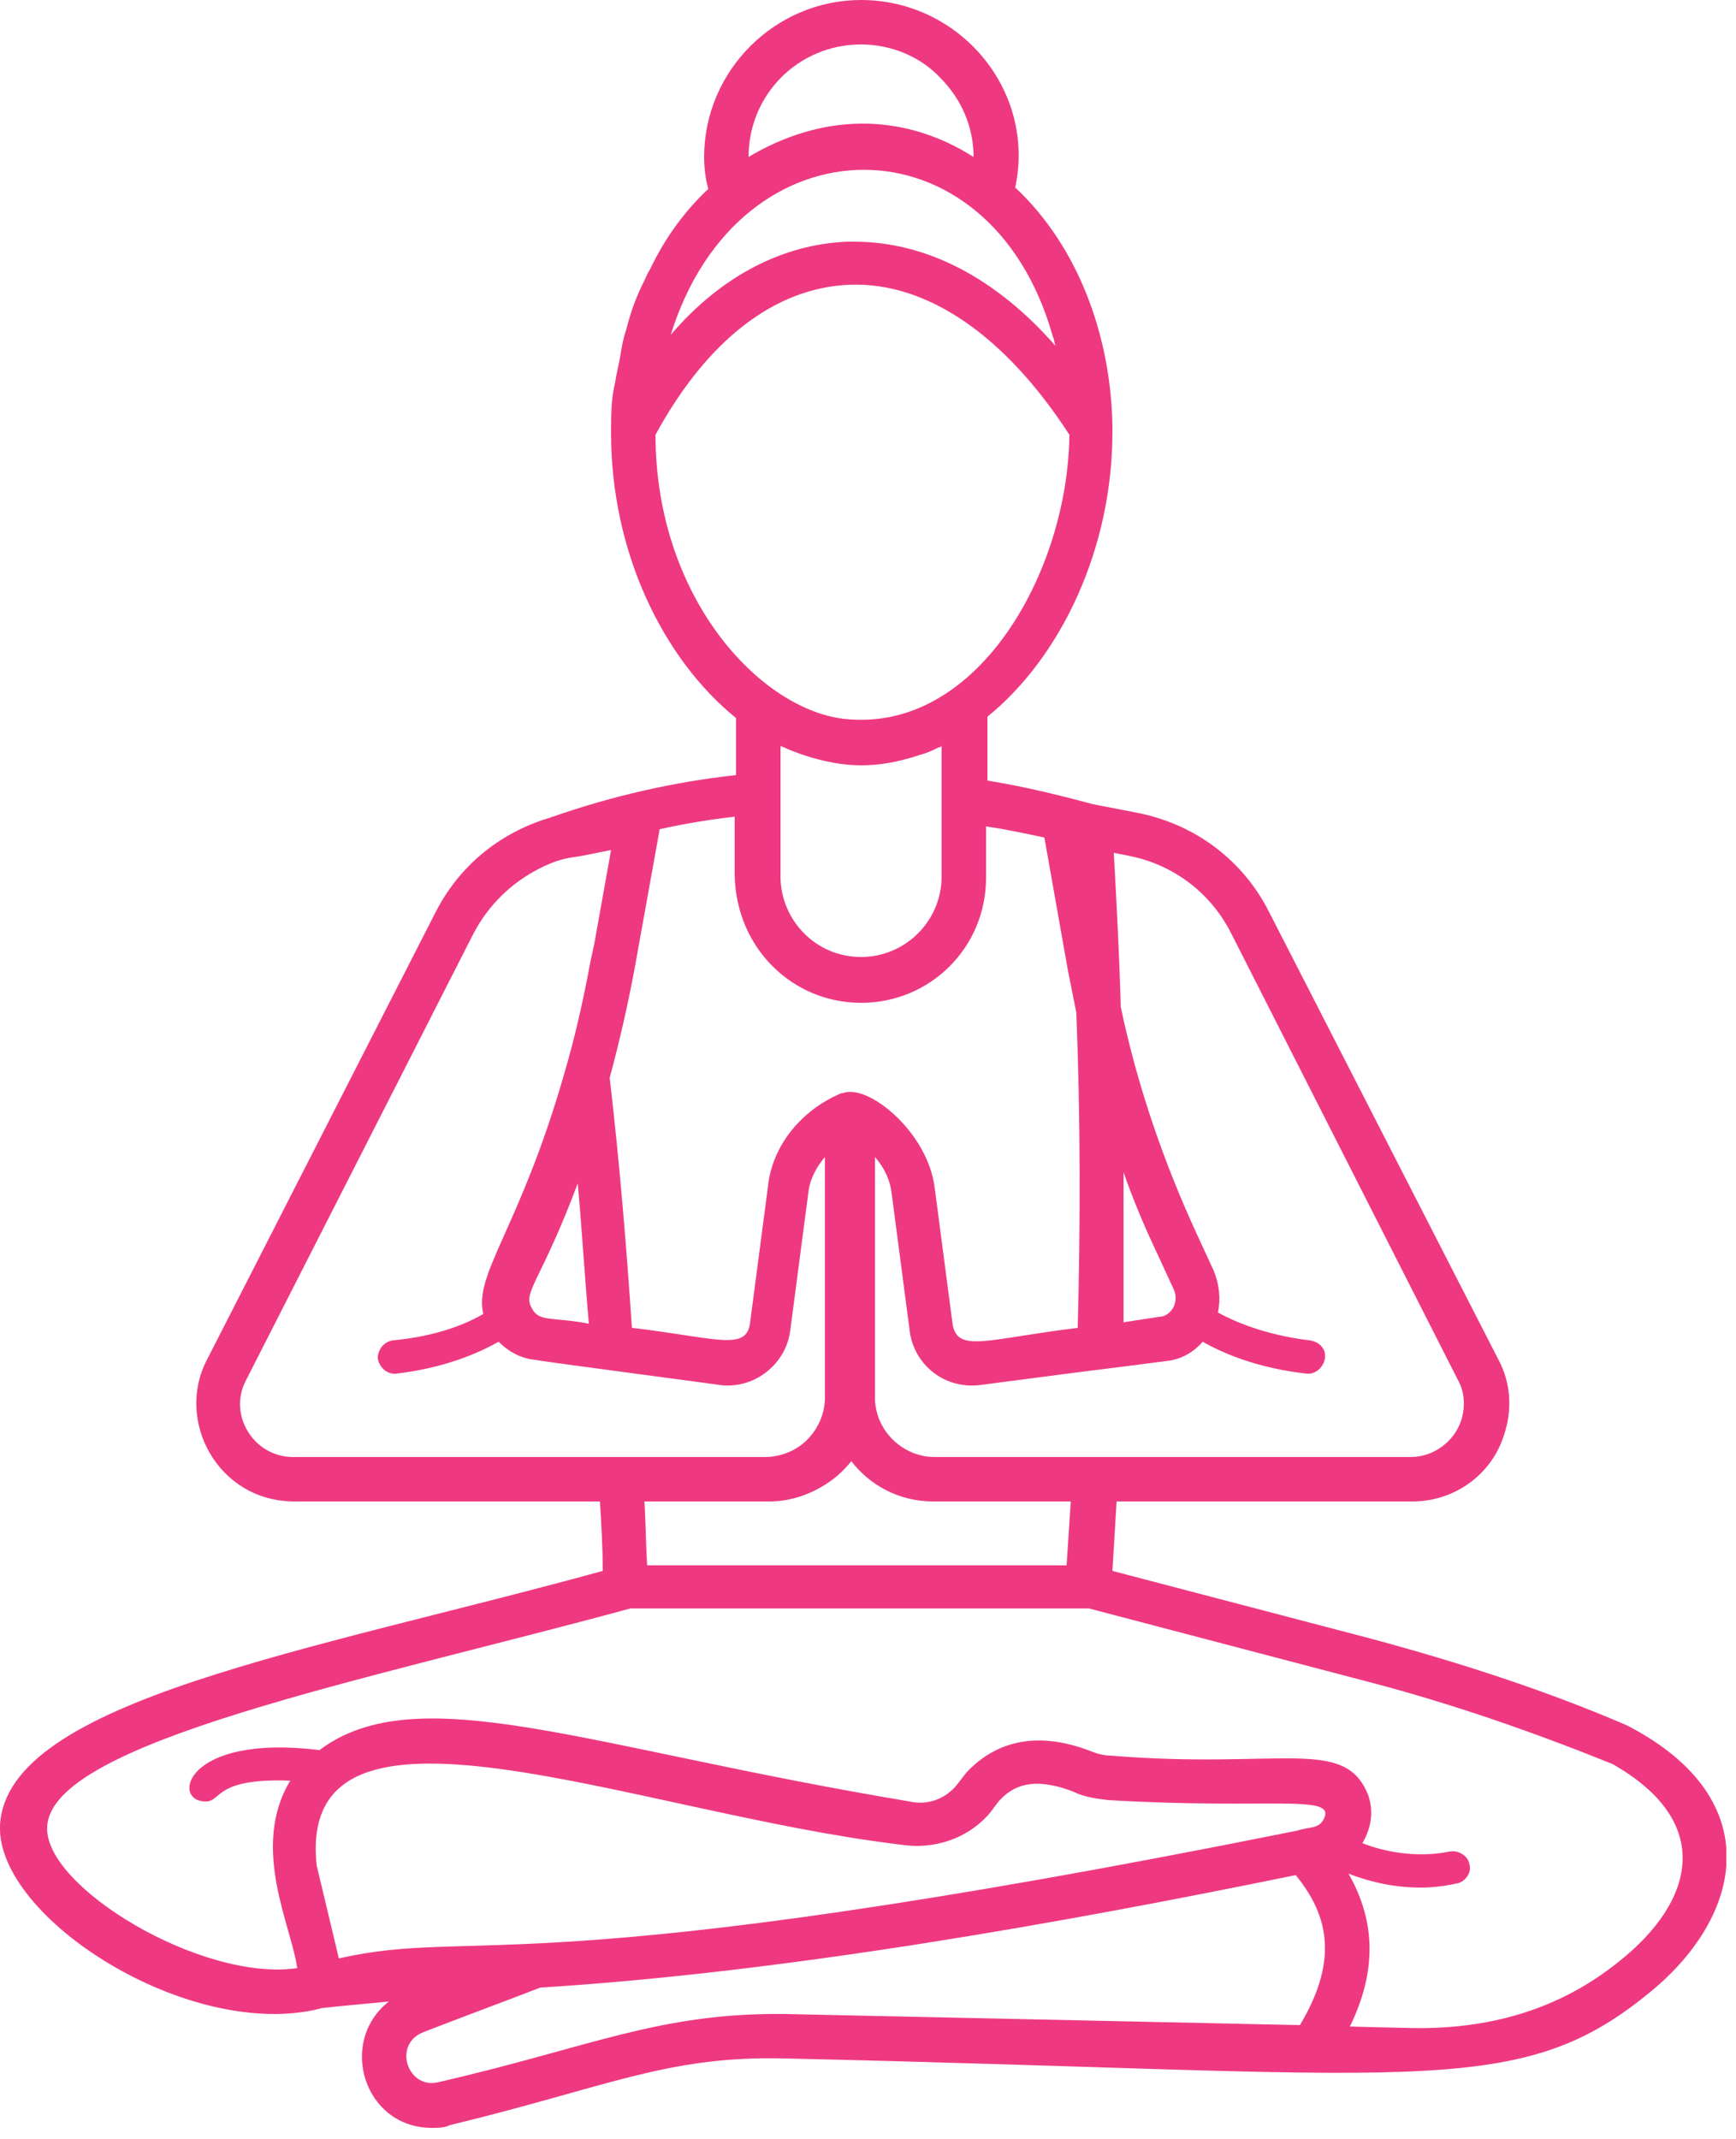 <svg width="125" height="154" viewBox="0 0 125 154" fill="none" xmlns="http://www.w3.org/2000/svg">
<g clip-path="url(#clip0_68_3)">
<path d="M117.3 124.3L117.1 124.2C111.3 121.7 105.1 119.7 98.8 118L80.1 113.1C80.2 111.4 80.3 109.8 80.4 108.1H101.7C104.7 108.1 107.4 106.2 108.3 103.3C108.9 101.5 108.8 99.6 107.9 97.9L91.4 65.7C89.5 61.9 86 59.3 81.8 58.5L78.7 57.9C76.1 57.2 73.6 56.6 71.1 56.2V51.6C76.4 47.3 80.1 39.5 80.1 31.1V30.8V30.7C80 24.3 77.7 17.8 73.1 13.5C74.6 6.5 69.1 0 62 0C55.8 0 50.7 5.1 50.7 11.3C50.7 12.1 50.8 12.9 51 13.6C49.3 15.2 47.9 17.1 46.8 19.4C46.6 19.7 46.5 20 46.3 20.4C45.8 21.4 45.4 22.5 45.1 23.7C44.9 24.3 44.8 24.8 44.7 25.4C44.6 26.1 44.4 26.8 44.3 27.5C44 28.7 44 29.9 44 31.2C44 39.7 47.7 47.4 53 51.7V55.8C48.5 56.3 44.1 57.3 39.8 58.8C39.7 58.8 39.6 58.9 39.5 58.9C35.9 60 33 62.4 31.3 65.8L14.9 97.9C12.6 102.3 15.7 108.1 21.2 108.1H43.2C43.3 109.8 43.4 111.4 43.4 113.1C22.3 118.9 0.5 122.4 1.77883e-07 131.4C-0.3 138.1 13.7 147 23.1 144.6C22.7 144.6 25.9 144.3 28 144.1C24.3 147 26.2 153.2 31.1 153.2C31.5 153.2 32 153.2 32.4 153C43.6 150.3 48 148 56.4 148.2C101.7 149.2 109.1 151.3 118.6 143.6C125.5 138.1 127.4 129.6 117.3 124.3ZM81.2 61.6C84.4 62.2 87.1 64.2 88.6 67.1L105 99.4C105.5 100.3 105.5 101.4 105.2 102.3C104.7 103.8 103.2 104.9 101.6 104.9C95.4 104.9 76.6 104.9 67.3 104.9C65 104.9 63 103 63 100.6V83.3C63.7 84.1 64.1 85 64.2 85.9L65.5 95.8C65.8 98.3 68.1 100.1 70.7 99.7L77.6 98.8L80.8 98.4L83.9 98C85 97.9 85.9 97.4 86.6 96.6C88 97.4 90.5 98.5 94.1 98.9H94.2C94.8 98.9 95.3 98.4 95.4 97.8C95.5 97.1 95 96.6 94.3 96.5C91 96.1 88.8 95.1 87.7 94.5C87.9 93.5 87.8 92.5 87.4 91.5L86.2 88.9C83.8 83.7 81.9 78.2 80.7 72.5C80.6 68.8 80.4 65.1 80.2 61.4L81.2 61.6ZM80.9 84.4C81.6 86.4 82.4 88.3 83.3 90.2L84.5 92.8C84.7 93.2 84.7 93.7 84.5 94.1C84.3 94.5 83.9 94.8 83.5 94.8L80.9 95.2C80.9 91.6 80.9 88 80.9 84.4ZM75.8 24.2C75.9 24.4 75.9 24.6 76 24.9C71.7 20 66.7 17.4 61.5 17.4H61C56.3 17.6 51.9 19.9 48.3 24.1C53.2 8.3 71.3 8.2 75.8 24.2ZM53.9 11.3C53.9 6.8 57.5 3.2 62 3.2C64.2 3.2 66.3 4.1 67.7 5.6C69.2 7.1 70.1 9.1 70.1 11.3C64.9 8 59.1 8.2 53.9 11.3ZM47.2 31.3C50.9 24.5 55.8 20.7 61.2 20.5C66.8 20.3 72.4 24.2 77 31.3C76.9 41 70.6 52.4 61.3 51.8C55.1 51.5 47.2 43.3 47.2 31.3ZM56.2 53.7C56.2 53.8 56.3 53.8 56.2 53.7C57.7 54.4 59.9 55.1 62 55.1C63.3 55.1 64.6 54.9 66.4 54.3C66.8 54.2 67.2 54 67.6 53.8C67.7 53.8 67.7 53.8 67.8 53.7C67.8 53.9 67.8 63.3 67.8 63.1C67.8 66.3 65.2 68.9 62 68.9C58.7 68.9 56.2 66.2 56.2 63.1C56.2 63 56.2 53.5 56.2 53.7ZM62 72.2C67 72.2 71 68.2 71 63.2V59.5C72.4 59.7 73.8 60 75.2 60.3L76.9 69.9C77.1 70.9 77.3 71.9 77.5 72.9C77.8 80.5 77.8 88.1 77.6 95.6C71.1 96.4 69 97.4 68.6 95.4L67.3 85.5C66.8 81.5 62.5 78 60.7 78.7C60.7 78.7 60.7 78.7 60.6 78.7C57.7 79.9 55.6 82.5 55.3 85.4L54 95.3C53.7 97.3 51.5 96.3 45.5 95.6C45.1 89.6 44.6 83.6 43.9 77.6C44.6 75 45.2 72.4 45.7 69.7L47.5 59.7C49.3 59.3 51.1 59 52.9 58.8V63C53 68.3 57.1 72.2 62 72.2ZM42.4 95.3C39.8 94.8 38.8 95.2 38.3 94.2C37.6 93 38.9 92.4 41.6 85.2C41.9 88.5 42.1 91.9 42.4 95.3ZM21.1 104.9C18.3 104.9 16.4 101.9 17.7 99.4L34.1 67.2C35.2 65.1 36.9 63.5 38.9 62.5C39.7 62.1 40.5 61.8 41.4 61.7L42 61.6L44 61.2L42.8 67.9L42.5 69.3C42 72 41.4 74.7 40.6 77.4C37.4 88.5 34.1 91.7 34.8 94.6C33.6 95.3 31.5 96.2 28.3 96.5C27.6 96.6 27.2 97.2 27.2 97.8C27.3 98.4 27.8 98.9 28.4 98.9H28.5C32 98.5 34.5 97.4 35.9 96.6C36.6 97.3 37.5 97.8 38.5 97.9C38.9 98 52.6 99.8 51.7 99.7C54.3 100.1 56.6 98.2 56.9 95.8L58.2 85.9C58.3 84.9 58.8 84 59.4 83.3V100.6C59.4 102 58.7 103.3 57.6 104.1C56.9 104.6 56 104.9 55.1 104.9C42.7 104.9 28.2 104.9 21.1 104.9ZM55.4 108.1C56.9 108.1 58.4 107.6 59.7 106.7C60.3 106.3 60.9 105.7 61.3 105.2C62.6 106.9 64.7 108.1 67.2 108.1H77.1C77 109.7 76.9 111.2 76.8 112.7H46.6C46.5 111.2 46.5 109.6 46.4 108.1H55.4ZM24.4 141L22.8 134.3C21.3 120.1 45.6 130.5 64.8 132.8C67.2 133.2 69.7 132.4 71.3 130.5L71.9 129.7C72.8 128.7 74.2 127.8 77.3 129C78.1 129.4 79 129.5 79.8 129.6C91.6 130.3 96.3 129.1 95.3 131C94.9 131.7 94.3 131.5 93.4 131.8C37.7 143 34.5 138.7 24.4 141ZM31.6 149.9C29.4 150.5 28.2 147.2 30.5 146.3C33.6 145.1 37.9 143.5 38.9 143.1C56.6 142 76.7 138.4 93.3 135C95.4 137.6 96.6 140.8 93.6 145.8L56.5 145C47.4 144.9 42.5 147.4 31.6 149.9ZM116.6 141.2C112.4 144.6 107.3 146.2 101.2 146C100.9 146 96.9 145.9 97.2 145.9C99.1 142 99.1 138.4 97.1 134.9C98.4 135.4 100.2 135.9 102.3 135.9C103.1 135.9 104 135.8 104.9 135.6C105.5 135.5 106 134.8 105.8 134.2C105.7 133.6 105 133.2 104.4 133.3C102 133.8 99.6 133.3 98.1 132.7C98.8 131.5 98.9 130.3 98.5 129.2C96.8 125 92.2 127.4 80 126.4C79.6 126.4 79.1 126.3 78.6 126.1C74 124.3 71.2 125.9 69.6 127.6L68.9 128.5C68.1 129.5 66.8 130 65.5 129.7C42.1 125.8 30.1 120.7 23 126C13.3 124.8 12.3 129.7 14.8 129.7C16 129.7 15.4 128 20.9 128.2C18 133 21 138.7 21.4 141.7C14.5 142.7 3.1 135.8 3.4 131.5C3.7 125.4 26.3 121 45.4 115.8H78.4L98.2 121C104.4 122.6 110.4 124.7 116.1 127C123.5 131.2 122 136.9 116.6 141.2Z" fill="#EE3982"/>
</g>
<defs>
<clipPath id="clip0_68_3">
<rect width="124.3" height="153.2" fill="white"/>
</clipPath>
</defs>
</svg>
